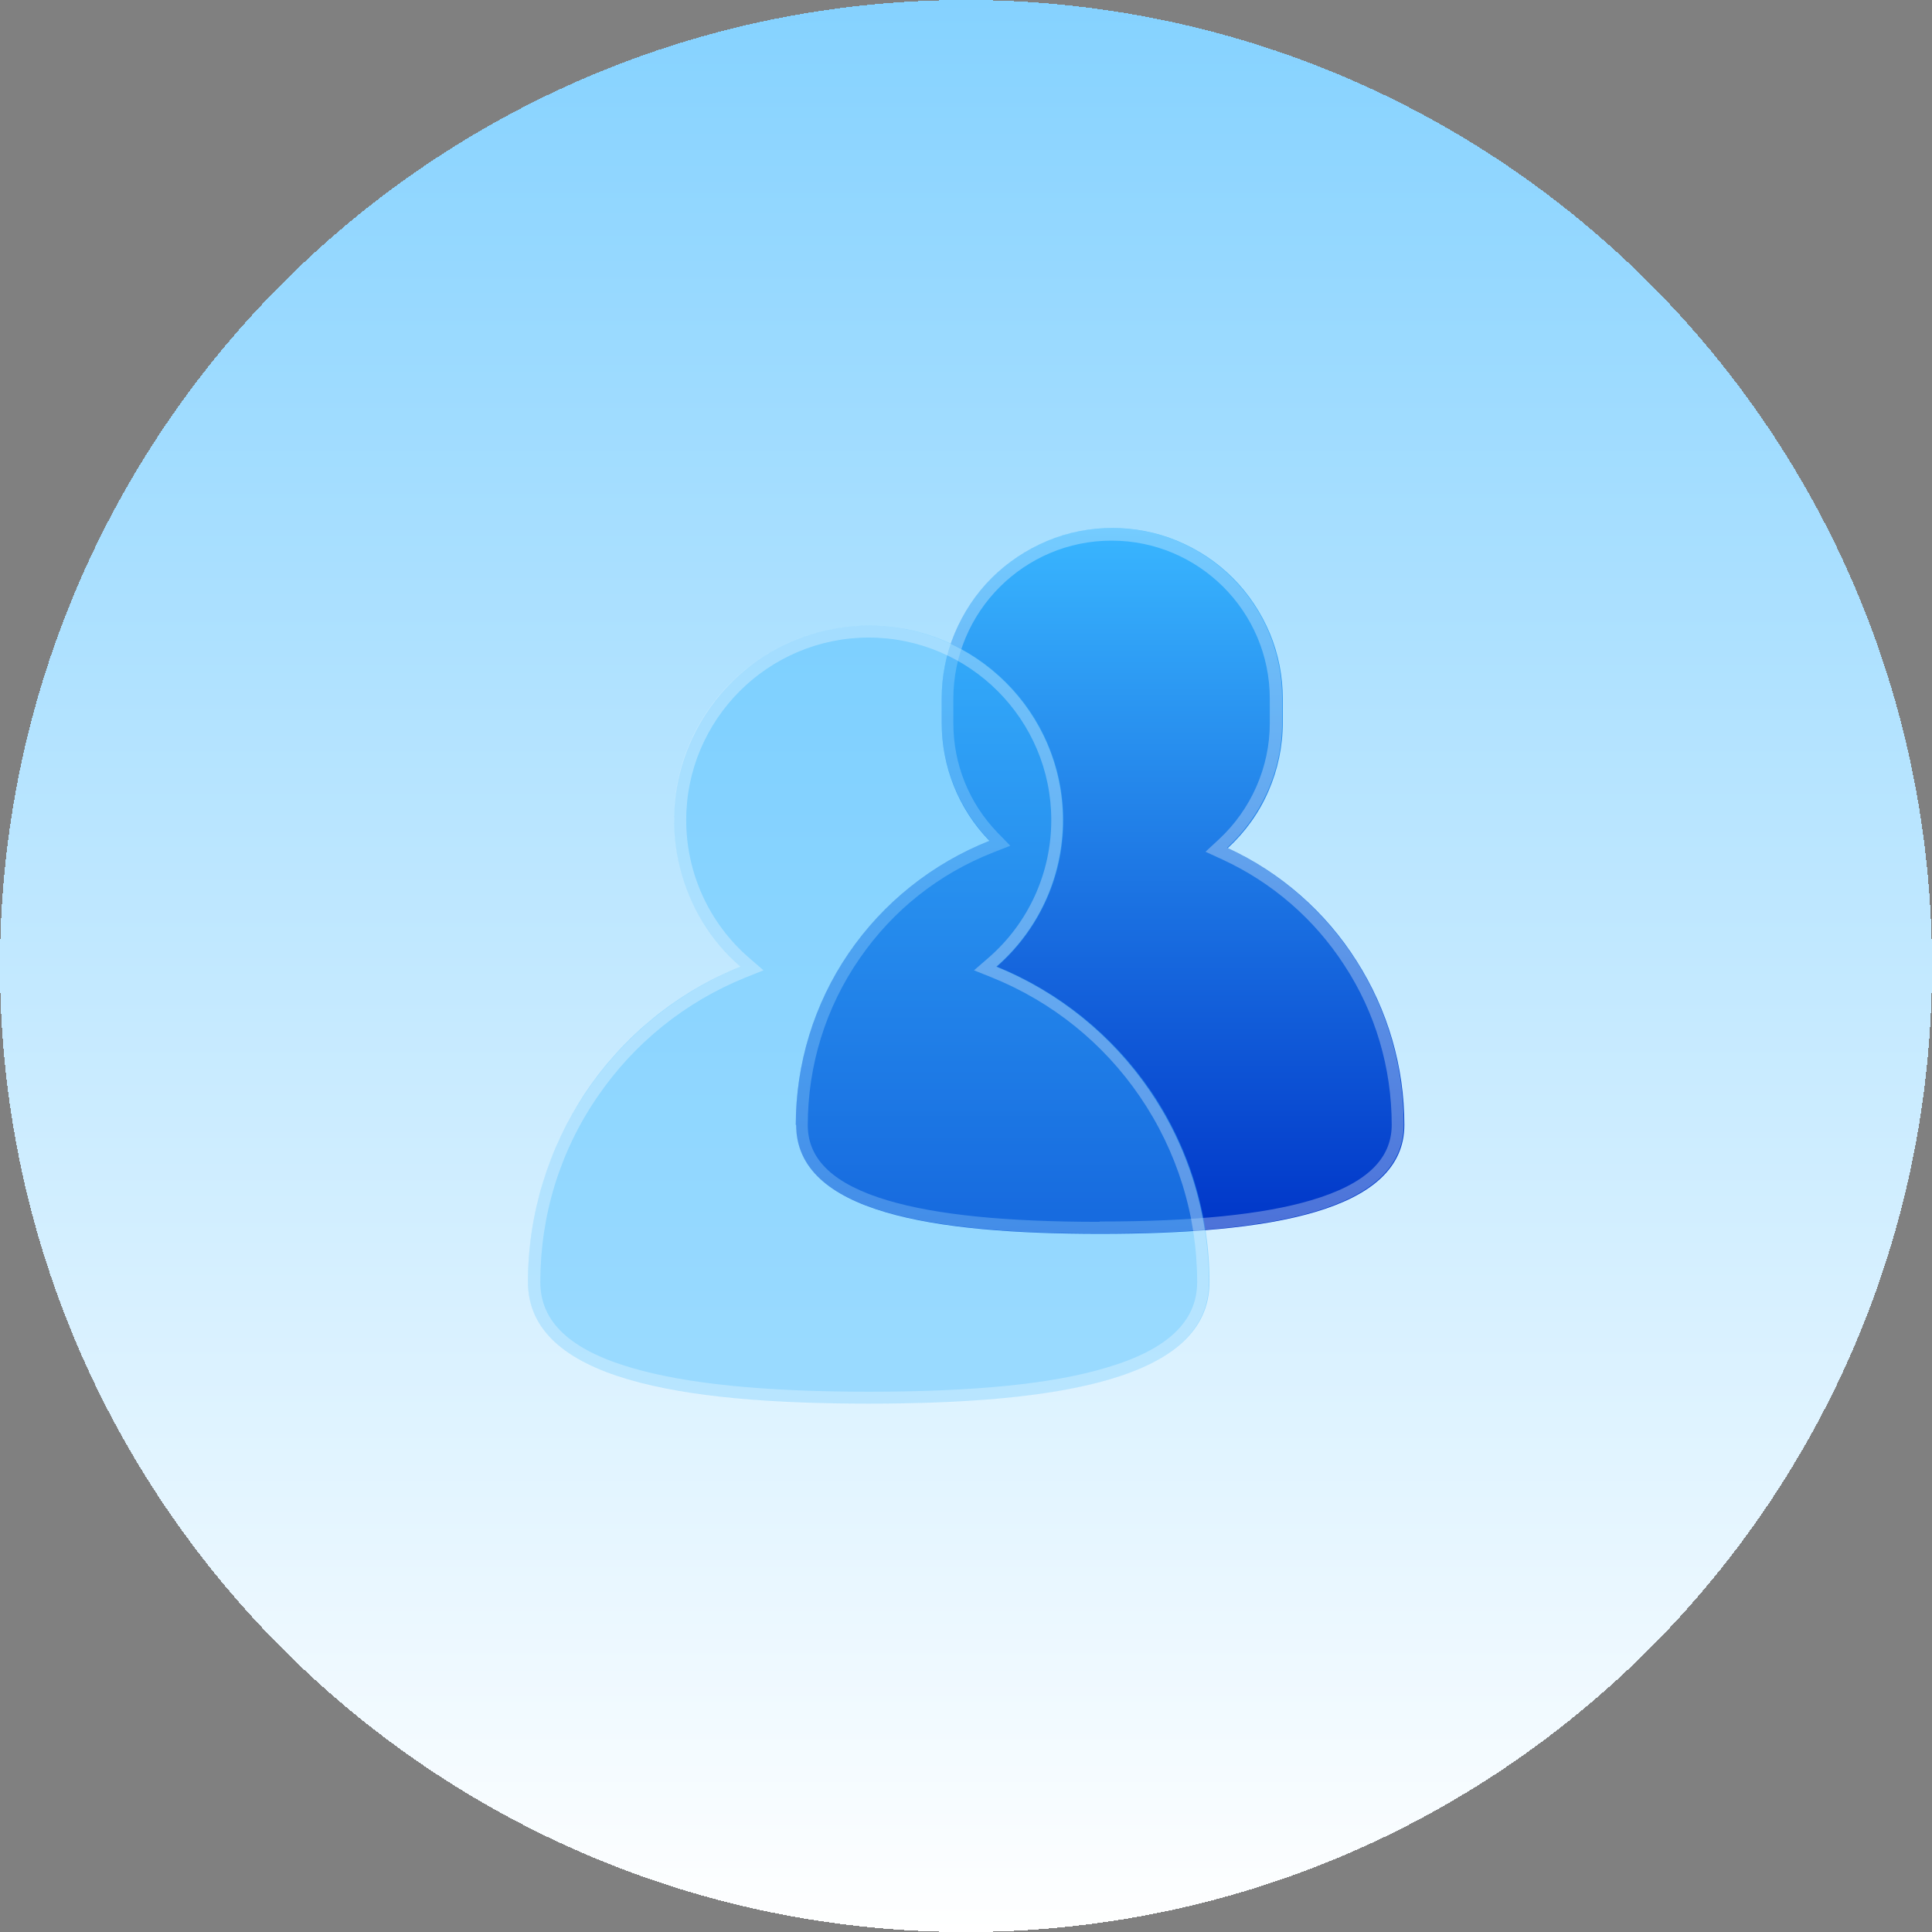 <?xml version="1.0" encoding="UTF-8"?> <svg xmlns="http://www.w3.org/2000/svg" xmlns:xlink="http://www.w3.org/1999/xlink" id="Layer_2" data-name="Layer 2" viewBox="0 0 58 58"><rect x="0" y="0" width="58" height="58" fill="#808080" stroke="none"/><defs><style> .cls-1 { fill: rgba(255, 255, 255, .3); } .cls-2 { fill: url(#linear-gradient-2); } .cls-3 { fill: #fff; } .cls-4 { mask: url(#mask); } .cls-5 { fill: none; } .cls-6 { fill: rgba(57, 182, 255, .4); } .cls-7 { fill: url(#linear-gradient); } .cls-8 { clip-path: url(#clippath); } </style><linearGradient id="linear-gradient" x1="305" y1="-244" x2="305" y2="-186" gradientTransform="translate(-276 -186) scale(1 -1)" gradientUnits="userSpaceOnUse"><stop offset="0" stop-color="#fff"></stop><stop offset="1" stop-color="#85d2ff"></stop></linearGradient><clipPath id="clippath"><rect class="cls-5" x="13.53" y="13.53" width="30.93" height="30.93"></rect></clipPath><mask id="mask" x="13.53" y="13.53" width="30.93" height="30.93" maskUnits="userSpaceOnUse"><g id="mask0_320_735" data-name="mask0 320 735"><path class="cls-3" d="M44.47,13.53H13.53v30.93h30.93V13.53Z"></path></g></mask><linearGradient id="linear-gradient-2" x1="309.02" y1="-201.85" x2="309.02" y2="-223.03" gradientTransform="translate(-276 -186) scale(1 -1)" gradientUnits="userSpaceOnUse"><stop offset="0" stop-color="#39b6ff"></stop><stop offset="1" stop-color="#0035c8"></stop></linearGradient></defs><g id="Layer_1-2" data-name="Layer 1"><g><path class="cls-7" d="M29,0h0c16.02,0,29,12.98,29,29h0c0,16.02-12.98,29-29,29h0C12.98,58,0,45.02,0,29h0C0,12.98,12.98,0,29,0Z" shape-rendering="crispEdges"></path><g class="cls-8"><g class="cls-4"><g><path class="cls-2" d="M23.89,33.77c0-1.84.55-3.64,1.59-5.16,1.04-1.52,2.51-2.69,4.22-3.37-.92-.95-1.43-2.22-1.43-3.54v-.73c0-.67.13-1.34.39-1.96.26-.62.63-1.18,1.11-1.66.47-.47,1.04-.85,1.66-1.11s1.29-.39,1.96-.39,1.34.13,1.96.39c.62.26,1.18.63,1.66,1.11.47.47.85,1.04,1.11,1.66.26.62.39,1.29.39,1.96v.73c0,.71-.15,1.41-.43,2.05-.28.65-.7,1.23-1.22,1.71,1.58.73,2.93,1.91,3.86,3.38.94,1.47,1.44,3.18,1.44,4.93,0,2.61-4.09,3.27-9.13,3.27s-9.13-.65-9.13-3.27Z"></path><path class="cls-1" d="M33.02,36.67c2.83,0,4.9-.21,6.35-.64,1.62-.48,2.41-1.22,2.41-2.26,0-1.71-.49-3.37-1.42-4.79-.9-1.39-2.17-2.49-3.67-3.18l-.5-.23.4-.37c.97-.9,1.53-2.17,1.53-3.49v-.73c0-2.62-2.13-4.75-4.75-4.75s-4.75,2.13-4.75,4.75v.73c0,1.23.47,2.4,1.33,3.29l.38.39-.51.2c-1.63.64-3.01,1.73-4.01,3.18-1.02,1.47-1.56,3.21-1.56,5.01,0,1.04.79,1.78,2.41,2.26,1.45.43,3.53.64,6.35.64ZM33.02,37.03c-5.04,0-9.13-.65-9.13-3.27,0-3.88,2.41-7.19,5.81-8.53-.88-.92-1.43-2.17-1.43-3.54v-.73c0-2.82,2.29-5.11,5.11-5.11s5.11,2.29,5.11,5.11v.73c0,1.49-.64,2.83-1.65,3.76,3.13,1.45,5.3,4.63,5.3,8.31,0,2.61-4.09,3.27-9.13,3.27Z"></path><path class="cls-6" d="M15.85,38.49c0-2.04.61-4.02,1.74-5.71,1.14-1.69,2.75-3,4.64-3.76-.9-.78-1.53-1.82-1.82-2.97-.29-1.15-.22-2.37.2-3.48.42-1.11,1.17-2.07,2.14-2.75.98-.68,2.14-1.04,3.33-1.04s2.35.36,3.33,1.04c.98.68,1.73,1.64,2.14,2.75.42,1.11.49,2.33.2,3.48-.29,1.15-.93,2.19-1.82,2.97,1.89.77,3.5,2.08,4.64,3.76,1.14,1.69,1.74,3.68,1.74,5.71,0,2.92-4.58,3.65-10.23,3.65s-10.23-.73-10.23-3.65Z"></path><path class="cls-1" d="M26.08,41.78c3.17,0,5.5-.23,7.13-.72,1.84-.54,2.73-1.39,2.73-2.57,0-2-.6-3.93-1.72-5.57-1.1-1.61-2.63-2.84-4.43-3.57l-.55-.22.45-.39c1.19-1.04,1.87-2.54,1.87-4.12,0-3.02-2.46-5.48-5.48-5.48s-5.48,2.46-5.48,5.48c0,1.58.68,3.08,1.87,4.12l.45.39-.55.22c-1.8.73-3.33,1.96-4.43,3.57-1.13,1.64-1.72,3.57-1.72,5.57,0,1.19.89,2.03,2.73,2.57,1.63.48,3.96.72,7.13.72ZM26.08,42.15c-5.65,0-10.23-.73-10.23-3.65,0-4.29,2.64-7.96,6.38-9.48-1.22-1.07-2-2.64-2-4.4,0-3.23,2.62-5.84,5.84-5.84s5.84,2.62,5.84,5.84c0,1.75-.77,3.33-2,4.4,3.74,1.52,6.38,5.19,6.38,9.48,0,2.92-4.58,3.65-10.22,3.65Z"></path></g></g></g></g></g></svg> 